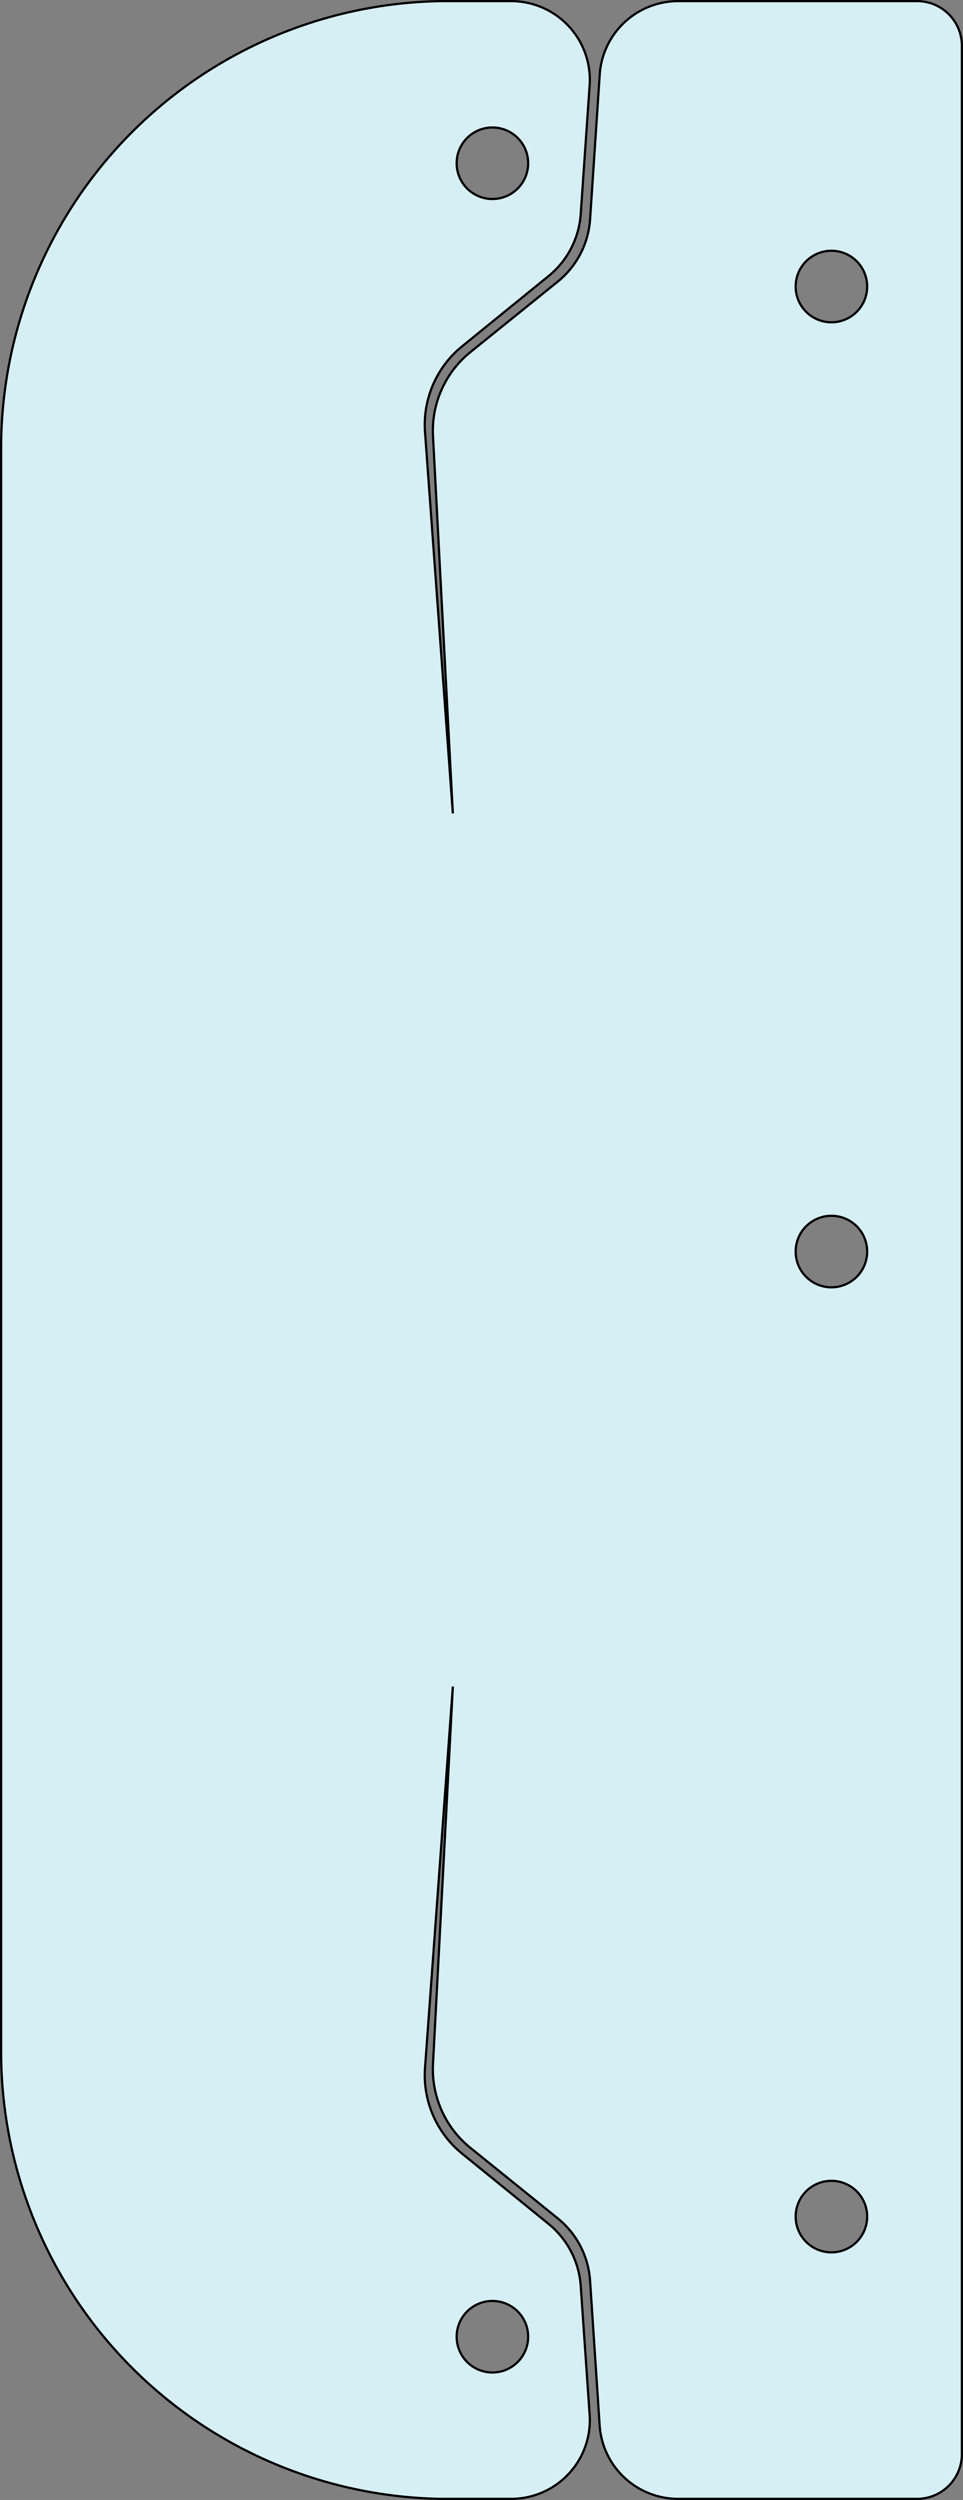 <svg id="Layer_1" data-name="Layer 1" xmlns="http://www.w3.org/2000/svg" width="305.409" height="792.709" viewBox="0 0 305.409 792.709"><rect x="0" y="0" width="305.409" height="792.709" fill="#808080" stroke="none"/><title>TopPiecev5_3hole</title><path d="M596.8-.5H521.039a24.953,24.953,0,0,0-24.897,23.295l-3.055,45.886a27.79,27.79,0,0,1-10.277,19.78l-27.664,22.324a32.046,32.046,0,0,0-11.877,26.622l6.295,119.674-8.827-120.911a32.046,32.046,0,0,1,11.753-27.204L479.918,86.68a27.79,27.79,0,0,0,10.199-19.65l2.826-40.855A24.953,24.953,0,0,0,468.05-.5H445.6A141.802,141.802,0,0,0,306.3,141.2V649.7A141.824,141.824,0,0,0,445.6,791.5l3.6-0H468.052a24.953,24.953,0,0,0,24.893-26.675l-2.827-40.855a27.79,27.79,0,0,0-10.199-19.649l-27.429-22.287a32.046,32.046,0,0,1-11.753-27.204l8.827-120.911-6.295,119.674a32.046,32.046,0,0,0,11.877,26.622L482.806,702.535a27.789,27.789,0,0,1,10.277,19.791l3.037,45.87a24.953,24.953,0,0,0,24.898,23.304h75.782a14.2,14.2,0,0,0,14.2-14.2V13.7A14.19,14.19,0,0,0,596.8-.5ZM456.093,41.297a11.339,11.339,0,1,1-3.592,15.628A11.339,11.339,0,0,1,456.093,41.297Zm-3.592,692.778a11.339,11.339,0,1,1,3.592,15.628A11.339,11.339,0,0,1,452.501,734.075Zm117.121-20.737A11.339,11.339,0,1,1,580.961,702,11.339,11.339,0,0,1,569.622,713.339Zm0-306A11.339,11.339,0,1,1,580.961,396,11.339,11.339,0,0,1,569.622,407.339Zm0-306A11.339,11.339,0,1,1,580.961,90,11.339,11.339,0,0,1,569.622,101.339Z" transform="translate(-305.945 0.855)" fill="#d6eff4" stroke="#000" stroke-miterlimit="10" stroke-width="0.709"/></svg>